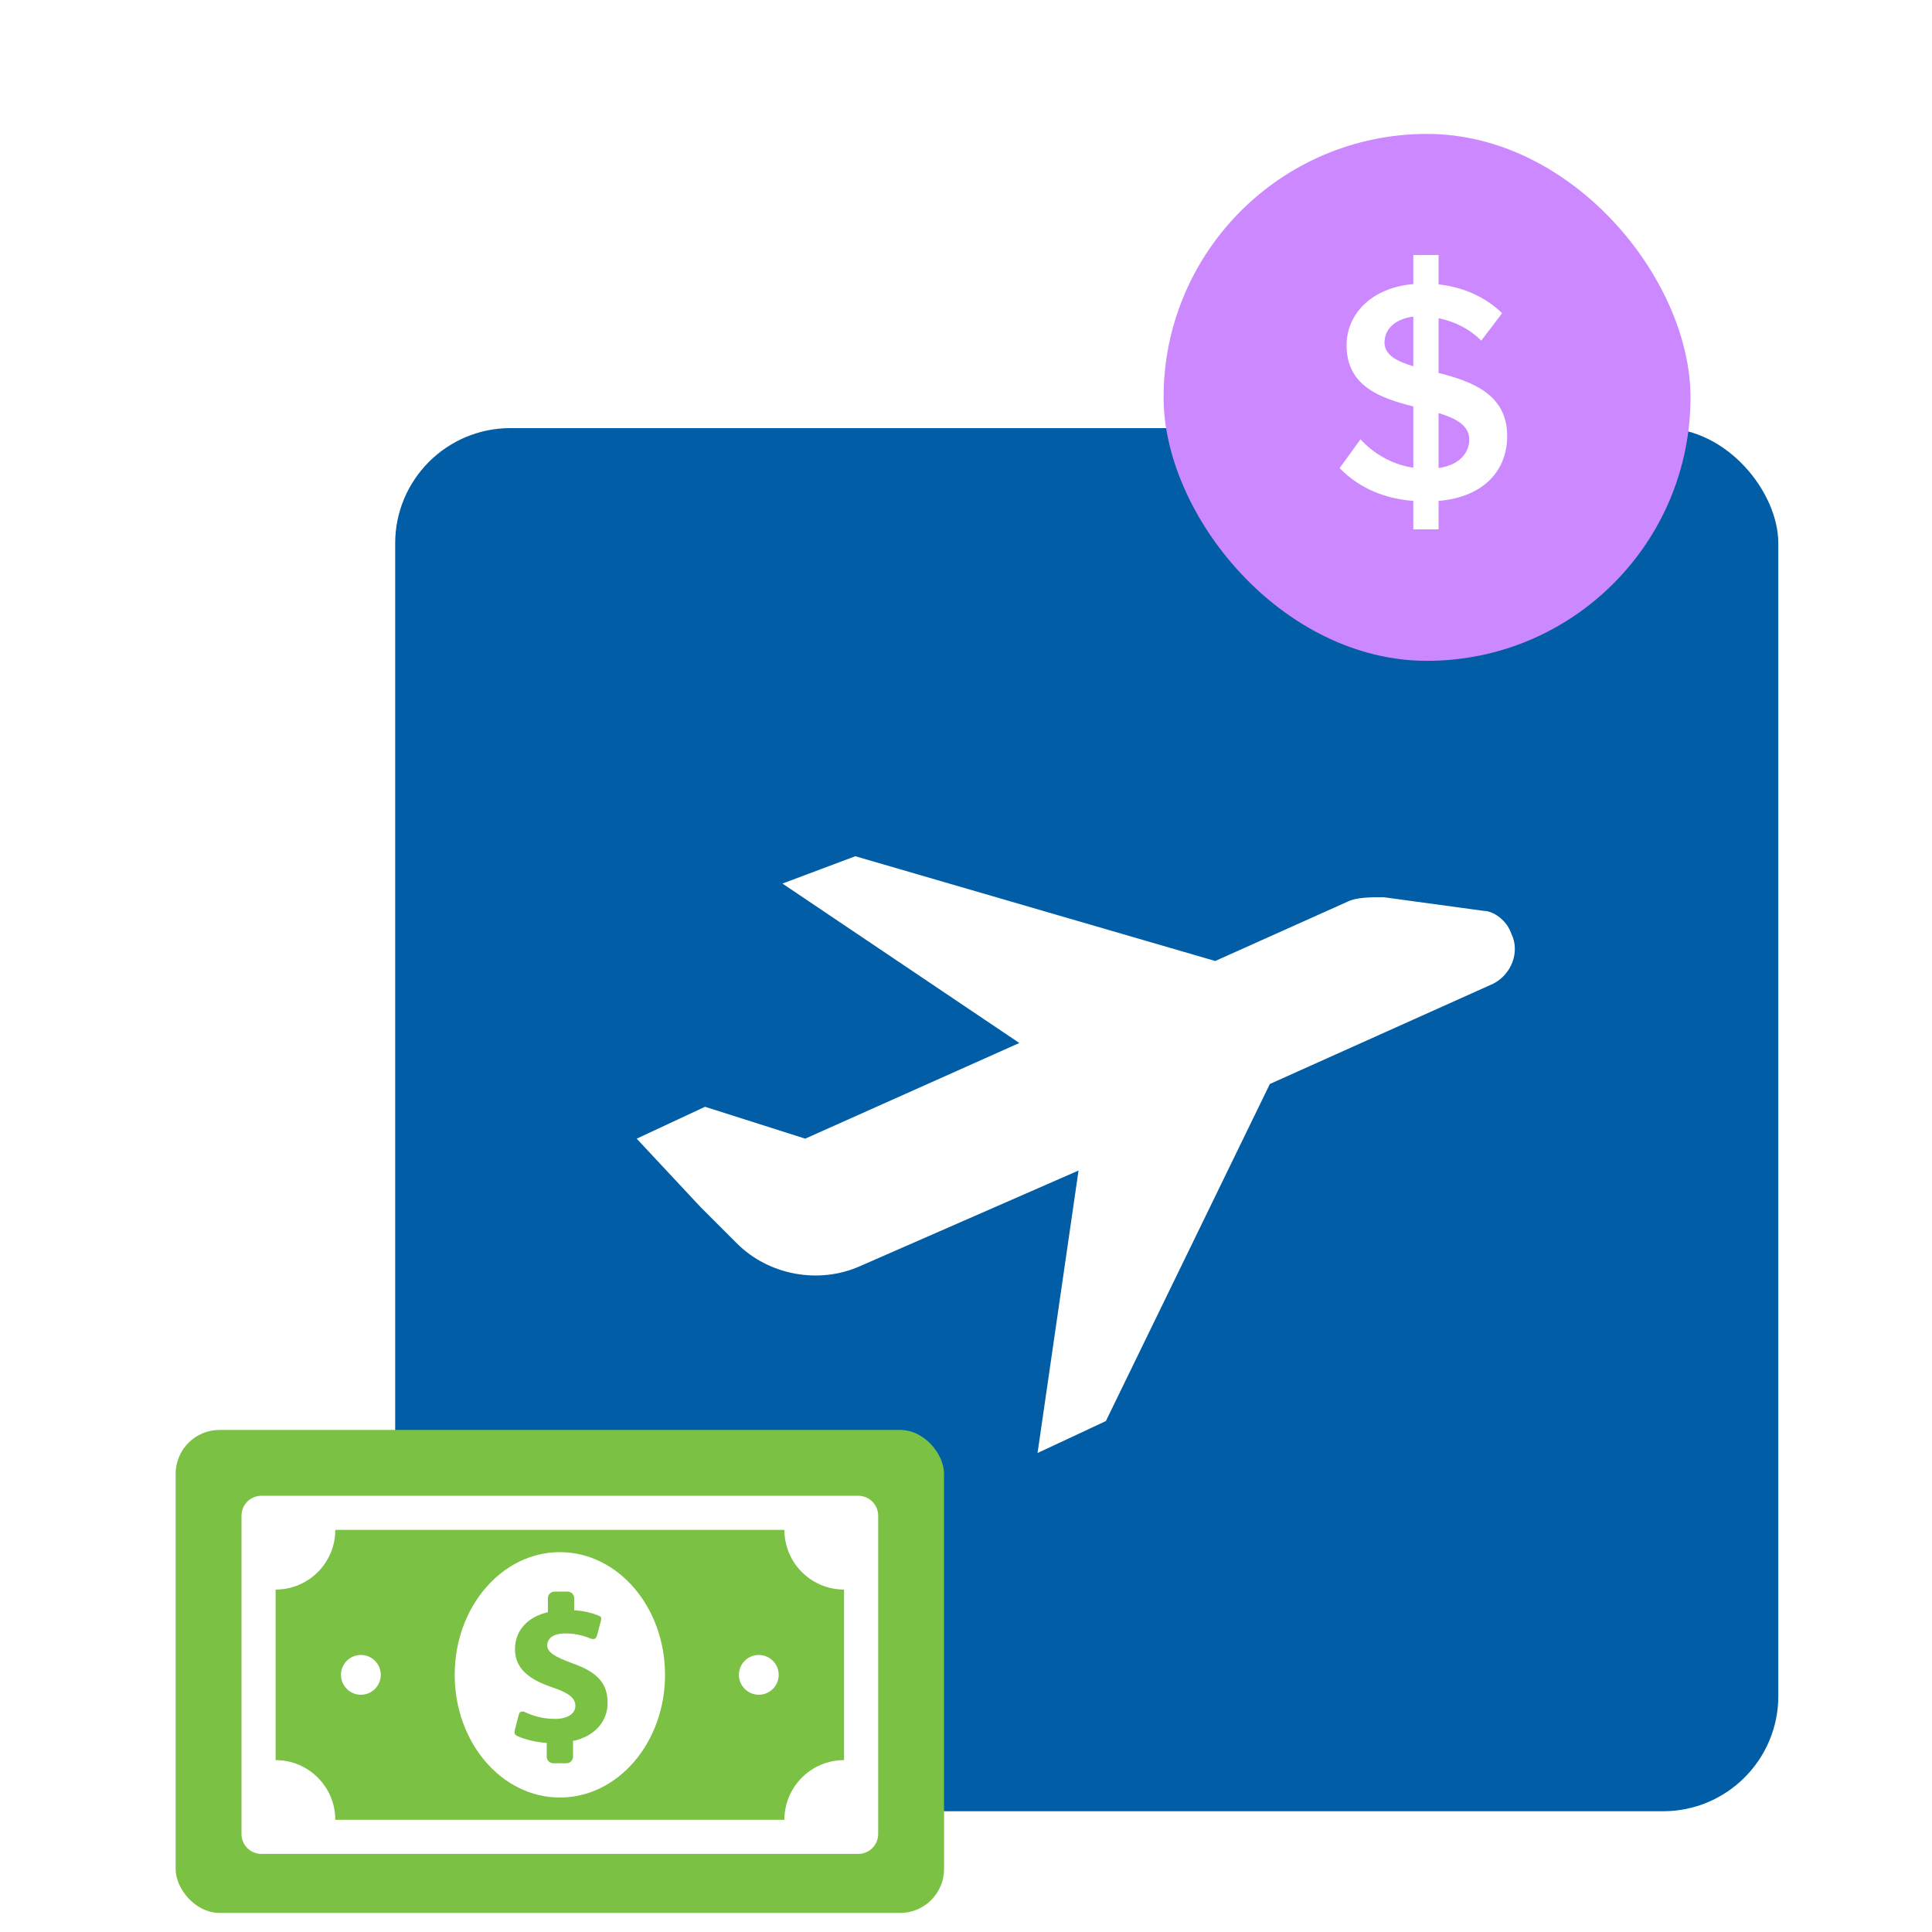 <?xml version="1.0" encoding="UTF-8"?> <svg xmlns="http://www.w3.org/2000/svg" width="88" height="88" viewBox="0 0 88 88" fill="none"><g clip-path="url(#clip0_2147_15519)"><g filter="url(#filter0_d_2147_15519)"><rect x="16" y="13.5" width="63" height="63" rx="5.25" fill="#005DA6"></rect><path d="M66.837 36.527C66.63 35.905 66.007 35.49 65.592 35.49L61.028 34.867C60.405 34.867 59.783 34.867 59.368 35.075L53.351 37.772L36.959 33L33.639 34.245L44.429 41.507L34.677 45.864L30.112 44.412L27 45.864L29.905 48.976L31.565 50.636C33.017 52.089 35.299 52.504 37.167 51.674L47.126 47.316L45.259 60.181L48.371 58.728L55.84 43.374L66.007 38.81C66.837 38.395 67.252 37.357 66.837 36.527Z" fill="white"></path></g><g filter="url(#filter1_d_2147_15519)"><rect x="53" y="4" width="24" height="24" rx="12" fill="#CB88FF"></rect><path d="M64.374 22.013V20.717C62.891 20.602 61.782 20.012 61.019 19.22L61.969 17.909C62.502 18.5 63.337 19.047 64.374 19.205V16.412C62.891 16.037 61.335 15.504 61.335 13.632C61.335 12.164 62.516 10.997 64.374 10.839V9.514H65.526V10.853C66.692 10.983 67.671 11.444 68.42 12.164L67.47 13.416C66.923 12.869 66.231 12.538 65.526 12.394V14.885C67.023 15.274 68.651 15.836 68.651 17.765C68.651 19.234 67.686 20.53 65.526 20.717V22.013H64.374ZM66.923 17.924C66.923 17.276 66.318 16.959 65.526 16.714V19.22C66.519 19.076 66.923 18.485 66.923 17.924ZM63.063 13.503C63.063 14.064 63.611 14.352 64.374 14.583V12.322C63.567 12.423 63.063 12.869 63.063 13.503Z" fill="white"></path></g><g filter="url(#filter2_d_2147_15519)"><rect x="8" y="62" width="35" height="22" rx="2" fill="#7AC144"></rect><path d="M30.291 73.156C30.291 70.069 28.147 67.567 25.501 67.567C22.855 67.567 20.711 70.07 20.711 73.156C20.711 76.242 22.855 78.744 25.501 78.744C28.147 78.745 30.291 76.242 30.291 73.156ZM26.1 76.168L26.1 76.882C26.1 77.048 25.965 77.183 25.798 77.183H25.203C25.037 77.183 24.902 77.048 24.902 76.882V76.256C24.398 76.225 23.916 76.099 23.573 75.947C23.511 75.918 23.455 75.871 23.439 75.825C23.424 75.775 23.452 75.66 23.452 75.66L23.625 74.984C23.625 74.984 23.651 74.869 23.713 74.844C23.79 74.814 23.847 74.824 23.914 74.854C24.296 75.034 24.749 75.163 25.278 75.163C25.824 75.163 26.207 74.942 26.207 74.569C26.207 74.205 25.891 73.974 25.182 73.734C24.157 73.389 23.457 72.911 23.457 71.981C23.457 71.163 24.005 70.522 24.956 70.302V69.666C24.956 69.5 25.091 69.365 25.257 69.365H25.851C26.018 69.365 26.154 69.5 26.154 69.666V70.216C26.636 70.245 26.994 70.345 27.275 70.463C27.324 70.483 27.363 70.509 27.379 70.546C27.393 70.584 27.373 70.685 27.373 70.685L27.19 71.372C27.19 71.372 27.158 71.484 27.098 71.509C27.061 71.525 26.986 71.539 26.893 71.499C26.632 71.39 26.256 71.27 25.749 71.27C25.127 71.27 24.926 71.549 24.926 71.816C24.926 72.123 25.261 72.334 26.076 72.631C27.225 73.034 27.676 73.56 27.676 74.431C27.676 75.251 27.127 75.945 26.1 76.168Z" fill="white"></path><path d="M39.094 65H11.906C11.406 65 11 65.406 11 65.906V80.406C11 80.907 11.406 81.312 11.906 81.312H39.094C39.594 81.312 40 80.907 40 80.406V65.906C40 65.406 39.594 65 39.094 65ZM38.446 77.04C36.945 77.04 35.728 78.257 35.728 79.759H15.272C15.272 78.257 14.055 77.04 12.554 77.04V69.272C14.055 69.272 15.272 68.055 15.272 66.554H35.728C35.728 68.055 36.945 69.272 38.446 69.272V77.04Z" fill="white"></path><path d="M16.438 74.062C16.938 74.062 17.344 73.657 17.344 73.156C17.344 72.656 16.938 72.25 16.438 72.25C15.937 72.25 15.531 72.656 15.531 73.156C15.531 73.657 15.937 74.062 16.438 74.062Z" fill="white"></path><path d="M34.562 74.062C35.063 74.062 35.469 73.657 35.469 73.156C35.469 72.656 35.063 72.25 34.562 72.25C34.062 72.25 33.656 72.656 33.656 73.156C33.656 73.657 34.062 74.062 34.562 74.062Z" fill="white"></path></g></g><defs><filter id="filter0_d_2147_15519" x="6" y="7.5" width="87" height="87" filterUnits="userSpaceOnUse" color-interpolation-filters="sRGB"><feFlood flood-opacity="0" result="BackgroundImageFix"></feFlood><feColorMatrix in="SourceAlpha" type="matrix" values="0 0 0 0 0 0 0 0 0 0 0 0 0 0 0 0 0 0 127 0" result="hardAlpha"></feColorMatrix><feOffset dx="2" dy="6"></feOffset><feGaussianBlur stdDeviation="6"></feGaussianBlur><feColorMatrix type="matrix" values="0 0 0 0 0.4 0 0 0 0 0.413 0 0 0 0 0.533 0 0 0 0.13 0"></feColorMatrix><feBlend mode="normal" in2="BackgroundImageFix" result="effect1_dropShadow_2147_15519"></feBlend><feBlend mode="normal" in="SourceGraphic" in2="effect1_dropShadow_2147_15519" result="shape"></feBlend></filter><filter id="filter1_d_2147_15519" x="47" y="0.1" width="36" height="36" filterUnits="userSpaceOnUse" color-interpolation-filters="sRGB"><feFlood flood-opacity="0" result="BackgroundImageFix"></feFlood><feColorMatrix in="SourceAlpha" type="matrix" values="0 0 0 0 0 0 0 0 0 0 0 0 0 0 0 0 0 0 127 0" result="hardAlpha"></feColorMatrix><feOffset dy="2.1"></feOffset><feGaussianBlur stdDeviation="3"></feGaussianBlur><feComposite in2="hardAlpha" operator="out"></feComposite><feColorMatrix type="matrix" values="0 0 0 0 0.199 0 0 0 0 0.239 0 0 0 0 0.343 0 0 0 0.15 0"></feColorMatrix><feBlend mode="normal" in2="BackgroundImageFix" result="effect1_dropShadow_2147_15519"></feBlend><feBlend mode="normal" in="SourceGraphic" in2="effect1_dropShadow_2147_15519" result="shape"></feBlend></filter><filter id="filter2_d_2147_15519" x="-4.525" y="52.606" width="60.05" height="47.05" filterUnits="userSpaceOnUse" color-interpolation-filters="sRGB"><feFlood flood-opacity="0" result="BackgroundImageFix"></feFlood><feColorMatrix in="SourceAlpha" type="matrix" values="0 0 0 0 0 0 0 0 0 0 0 0 0 0 0 0 0 0 127 0" result="hardAlpha"></feColorMatrix><feOffset dy="3.131"></feOffset><feGaussianBlur stdDeviation="6.263"></feGaussianBlur><feColorMatrix type="matrix" values="0 0 0 0 0.325 0 0 0 0 0.325 0 0 0 0 0.325 0 0 0 0.04 0"></feColorMatrix><feBlend mode="normal" in2="BackgroundImageFix" result="effect1_dropShadow_2147_15519"></feBlend><feBlend mode="normal" in="SourceGraphic" in2="effect1_dropShadow_2147_15519" result="shape"></feBlend></filter><clipPath id="clip0_2147_15519"><rect width="88" height="88" fill="white"></rect></clipPath></defs></svg> 